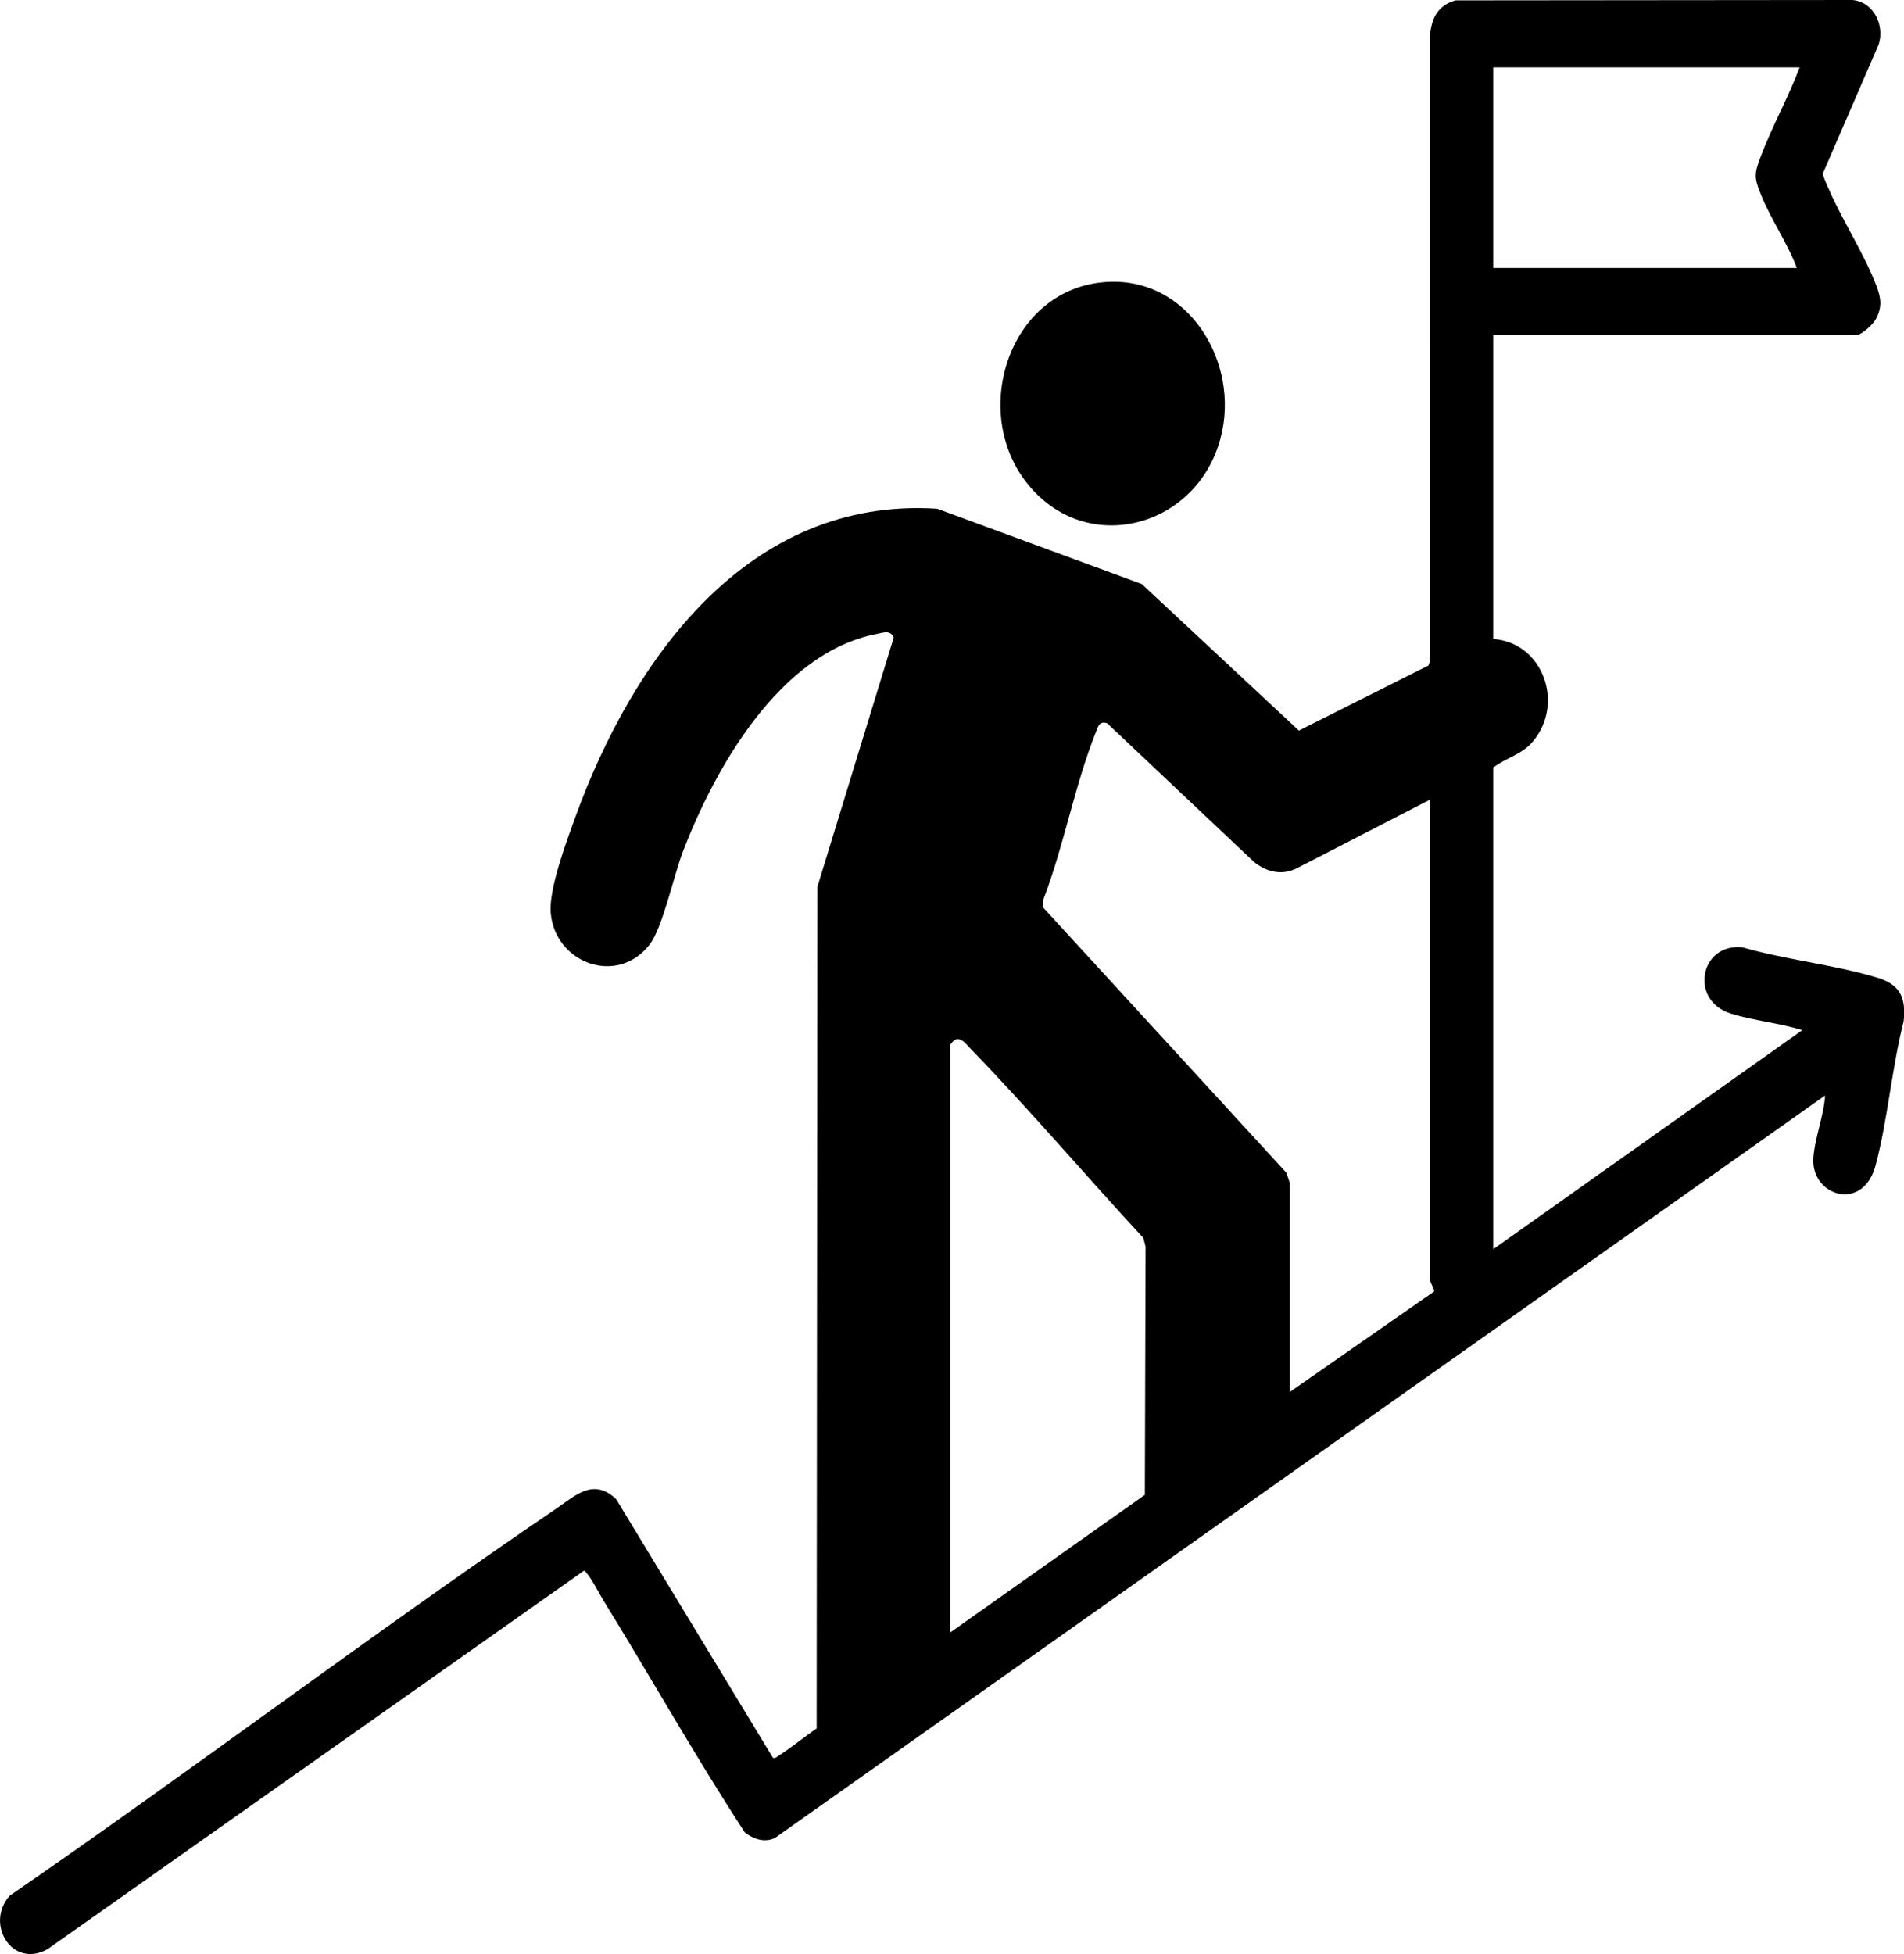 <?xml version="1.0" encoding="UTF-8"?>
<svg xmlns="http://www.w3.org/2000/svg" id="Layer_2" viewBox="0 0 1039.6 1066.7">
  <g id="Layer_1-2">
    <g>
      <path d="M815.3,183v165.8c27.4,2,39,35.4,21.7,55.9-6.2,7.4-14.4,8.7-21.7,14.3v262.9l168.8-119.6c-12.7-3.9-26.3-5.1-39-9-22.9-7.1-17-38.5,6.2-36.2,23.7,6.8,50.1,9.5,73.5,16.5,12.7,3.8,16,10.9,14.6,24-6.5,25.4-8.6,53.3-15.3,78.5-6.8,25.7-34.8,16.8-34-3.2.4-10.8,5.8-23.9,6.4-34.9l-573.4,405.3c-5.8,2.7-11.6.6-16.4-3-26.9-41.2-51.1-84.3-77-126.3-2.3-3.7-7-12.8-9.4-15.3-.5-.5-.6-1.4-1.6-1.2L25.8,1064.1c-19.6,10.6-34-14.3-20.5-29.3,100.3-69,197.6-142.8,298.3-211.2,10.7-7.3,20.3-17,32.8-5.3l85.5,141c1,1.1,2.5-.5,3.5-1.1,7.1-4.5,13.6-10,20.5-14.7l.4-459.4,41.7-136.1c-2-4.4-5.8-2.6-9.5-1.9-52.8,10.3-88.2,73.2-105.8,119.2-4.8,12.7-11,41.3-18,50.3-17.5,22.7-51.6,10.4-54-17.3-1.1-12.9,8.6-39,13.3-51.9,31.4-86.8,94.5-175.3,197.7-168.7l111.7,41.1,85.8,80,70.7-35.5.8-2.2V20.6c.6-9.9,3.8-17.5,14-20.4L1011.4,0c11.6,1,17.7,13.7,14.4,24.2l-30.6,70.7c1,3.3,2.5,6.5,3.9,9.6,7.5,16.9,19.1,34.7,25.5,51.7,2.6,6.8,3.1,11.8-.6,18.4-1.5,2.6-7.6,8.3-10.4,8.3h-198.4,0ZM982.5,36.8h-167.2v109.5h165.8c-5.2-13.8-14.1-26.4-19.6-40-3.8-9.3-3.7-11.4-.2-20.7,6.1-16.3,15.2-32.4,21.3-48.8h0ZM780.8,436.5l-73,37.6c-8.1,3.9-16.2,1.9-23-3.5l-80.3-75.8c-4.2-1.3-4.7,1.4-6,4.5-11.6,28.8-17.6,62.6-28.9,91.9l-.2,4,132.8,144.8c.4.7,2.1,5.8,2.1,6.2v113.6l78.7-54.8c.4-.6-2.2-5.2-2.2-6.3v-262.1h0ZM519,891l106.1-75,.4-135.4-1.2-4.8c-31.7-34.3-62.3-70.3-94.9-103.9-2.2-2.3-5.1-6.3-8.5-4-.5.4-2,2.1-2,2.5v320.6h0Z"></path>
      <path d="M602.9,154c45.7-3.8,74.6,43.8,63.5,85.3-13.3,50-75.7,65.4-107.2,22.4-28.8-39.3-7.5-103.5,43.7-107.7h0Z"></path>
    </g>
  </g>
</svg>
